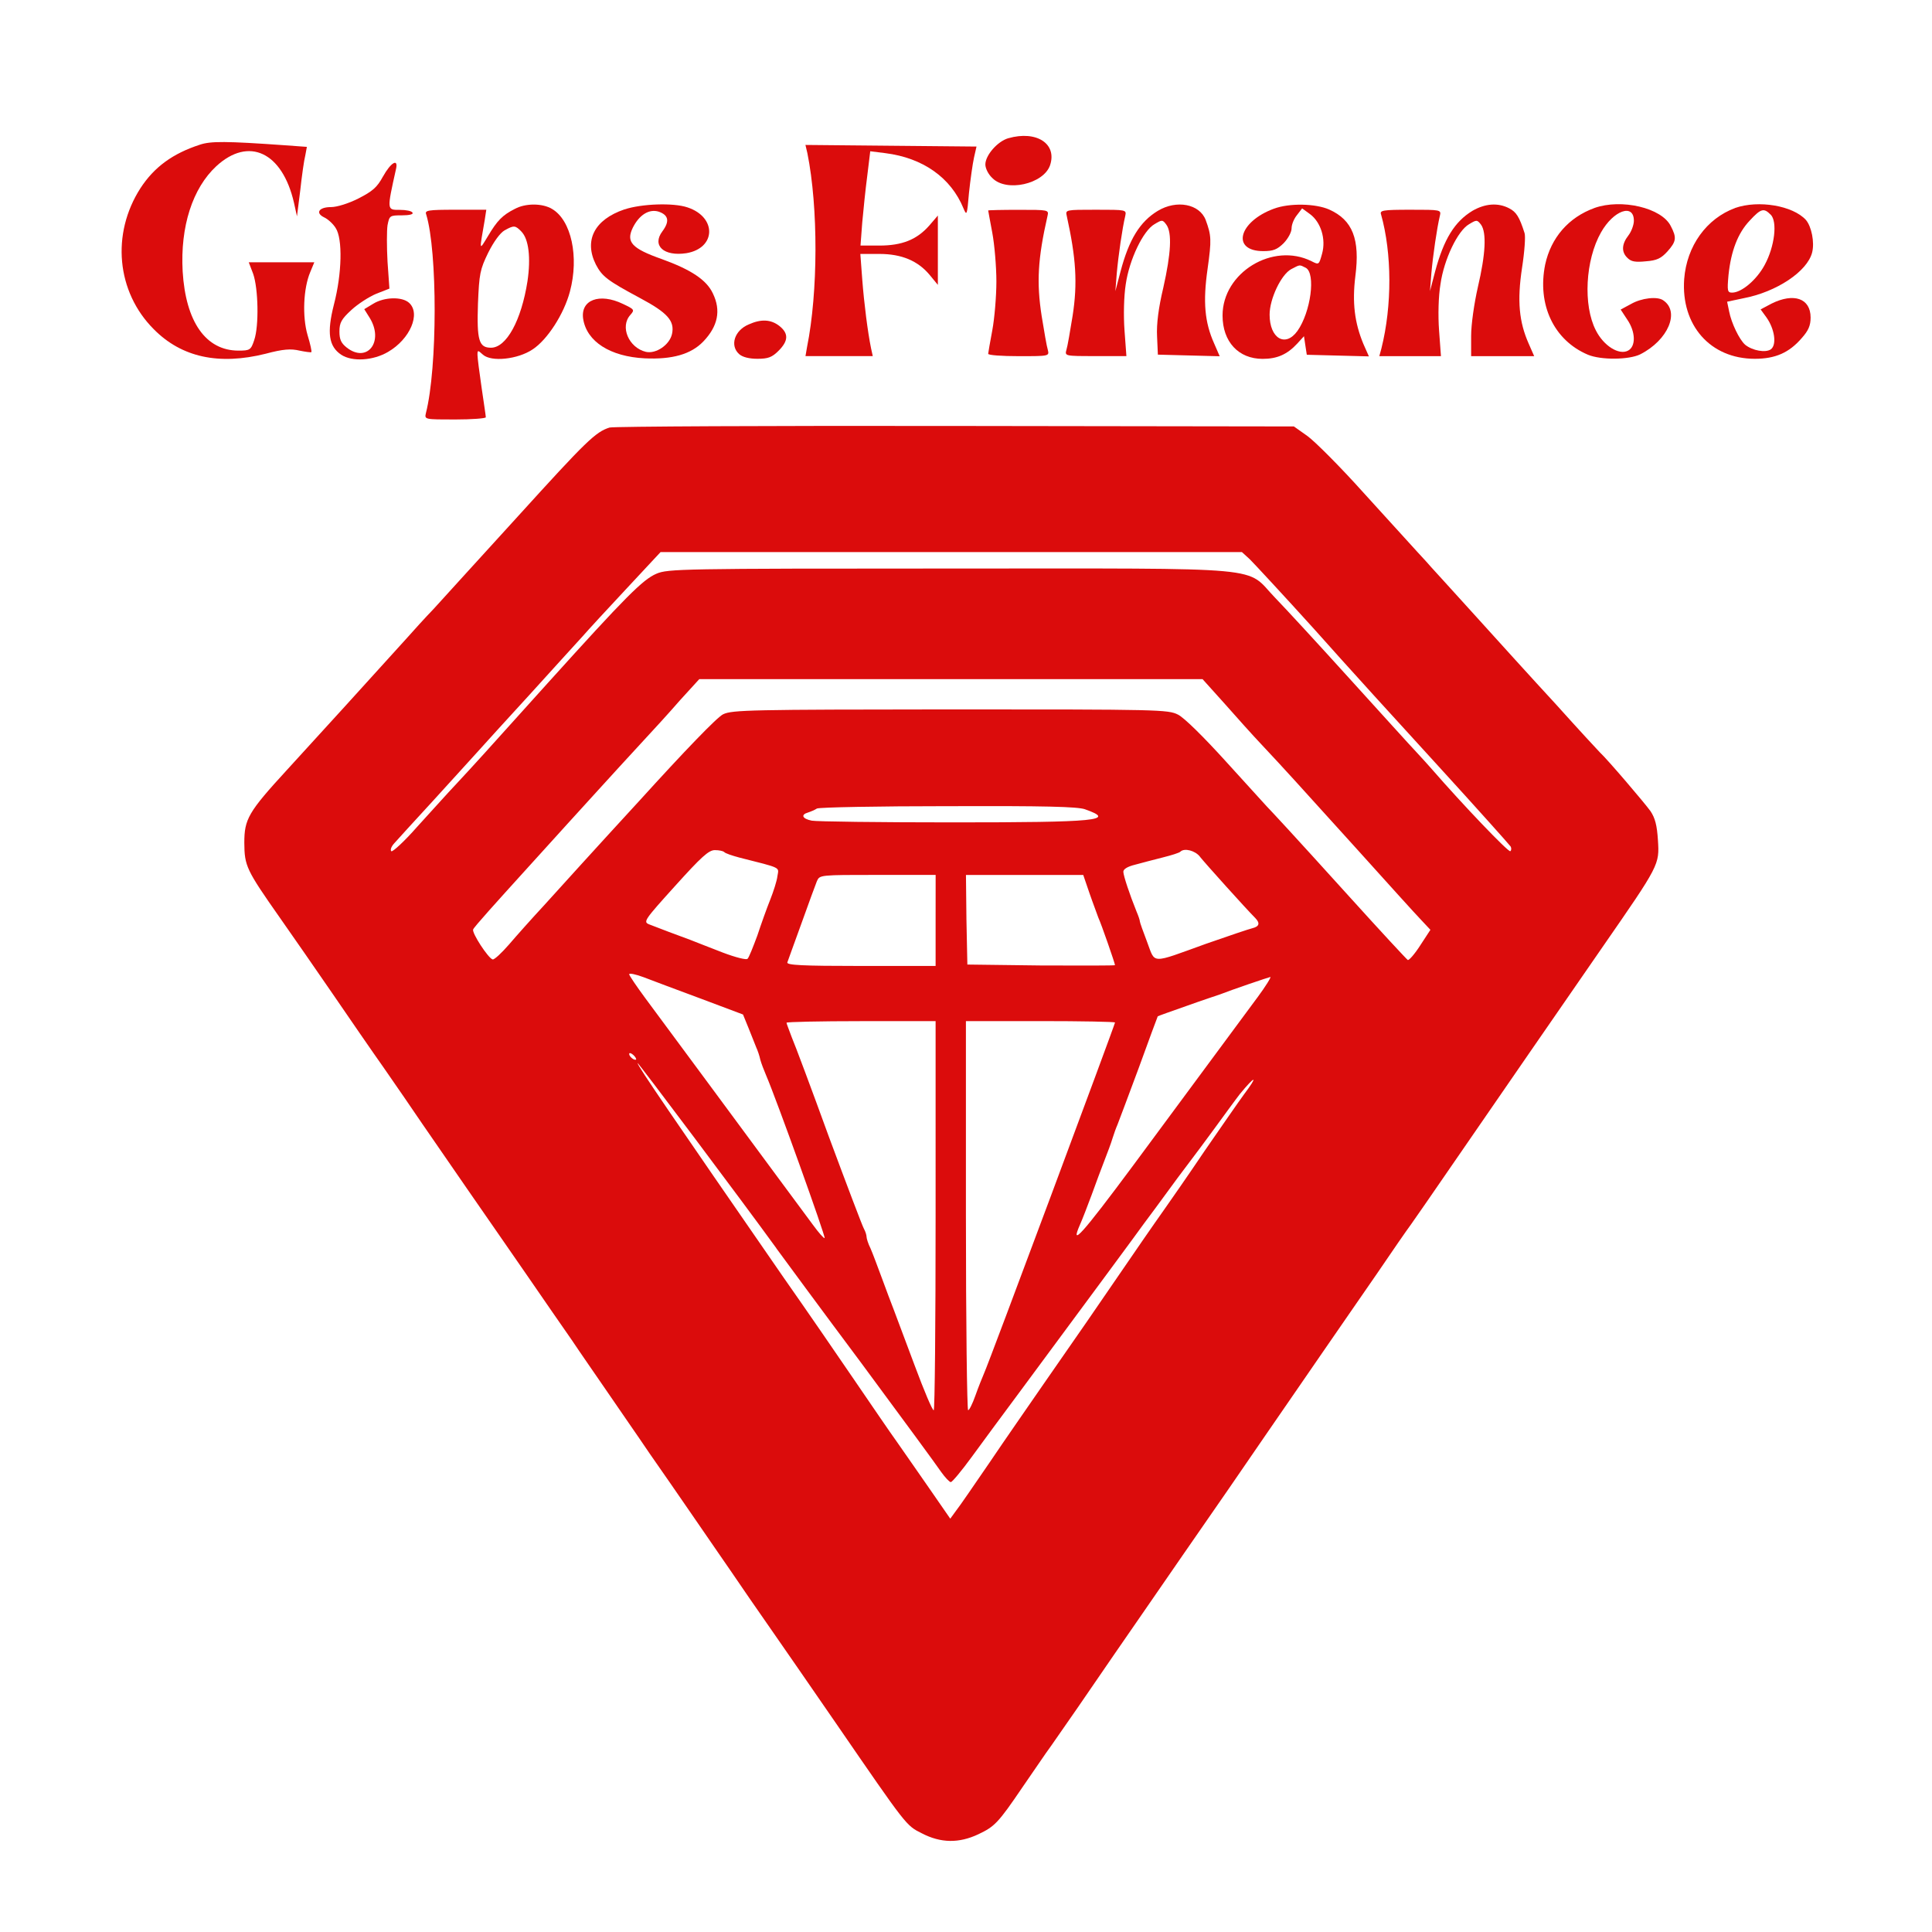 <?xml version="1.0" encoding="UTF-8"?>
<svg version="1.1" viewBox="0 0 48 48" xmlns="http://www.w3.org/2000/svg">
<g fill="#db0c0c">
<path d="m25.051 3.434c-0.27 0.078-0.57 0.426-0.57 0.652 0 0.098 0.074 0.246 0.172 0.336 0.348 0.359 1.27 0.152 1.434-0.312 0.184-0.539-0.336-0.875-1.035-0.676z"/>
<path d="m4.969 3.594c-0.676 0.219-1.137 0.555-1.48 1.082-0.73 1.137-0.594 2.578 0.332 3.504 0.691 0.699 1.617 0.898 2.777 0.609 0.438-0.117 0.629-0.129 0.844-0.078 0.148 0.031 0.281 0.047 0.293 0.039 0.016-0.016-0.027-0.207-0.094-0.426-0.133-0.457-0.105-1.156 0.066-1.562l0.102-0.246h-1.629l0.109 0.285c0.129 0.367 0.148 1.297 0.027 1.648-0.082 0.246-0.105 0.262-0.391 0.262-0.812 0-1.312-0.715-1.387-1.969-0.062-1.113 0.246-2.066 0.836-2.613 0.805-0.742 1.641-0.352 1.93 0.91l0.074 0.336 0.082-0.648c0.039-0.359 0.094-0.75 0.125-0.867l0.039-0.211-0.535-0.039c-1.48-0.105-1.852-0.105-2.121-0.016z"/>
<path d="m20.059 3.805c0.273 1.352 0.266 3.457-0.008 4.816l-0.039 0.227h1.672l-0.043-0.195c-0.082-0.402-0.172-1.102-0.219-1.715l-0.047-0.629h0.473c0.555 0 0.961 0.172 1.254 0.527l0.199 0.242v-1.723l-0.211 0.246c-0.309 0.352-0.676 0.5-1.242 0.5h-0.469l0.043-0.57c0.027-0.305 0.082-0.836 0.125-1.164l0.074-0.609 0.375 0.047c0.934 0.117 1.629 0.609 1.941 1.371 0.082 0.195 0.09 0.172 0.137-0.383 0.035-0.328 0.09-0.719 0.125-0.879l0.062-0.273-2.129-0.02-2.121-0.02z"/>
<path d="m9.516 4.383c-0.148 0.273-0.258 0.367-0.609 0.547-0.246 0.125-0.535 0.215-0.684 0.215-0.301 0-0.398 0.148-0.164 0.258 0.09 0.043 0.219 0.16 0.281 0.262 0.176 0.266 0.156 1.133-0.043 1.898-0.18 0.707-0.129 1.043 0.18 1.25 0.273 0.18 0.793 0.148 1.164-0.07 0.551-0.32 0.816-0.953 0.523-1.219-0.176-0.16-0.617-0.145-0.887 0.02l-0.227 0.137 0.137 0.219c0.359 0.59-0.066 1.133-0.574 0.734-0.137-0.109-0.18-0.199-0.18-0.398 0-0.219 0.051-0.309 0.297-0.535 0.156-0.145 0.438-0.328 0.617-0.402l0.328-0.129-0.047-0.668c-0.02-0.363-0.02-0.773 0-0.906 0.047-0.238 0.055-0.246 0.355-0.246 0.191 0 0.293-0.027 0.266-0.066-0.02-0.043-0.164-0.07-0.312-0.07-0.328 0-0.328 0.02-0.098-1.016 0.062-0.273-0.129-0.164-0.324 0.188z"/>
<path d="m12.789 5.191c-0.309 0.156-0.438 0.293-0.664 0.672-0.227 0.375-0.219 0.391-0.082-0.398l0.039-0.254h-0.77c-0.691 0-0.762 0.016-0.723 0.117 0.281 0.918 0.281 3.812-0.008 4.938-0.035 0.156-0.031 0.156 0.727 0.156 0.418 0 0.762-0.027 0.762-0.055 0-0.035-0.051-0.363-0.105-0.738-0.055-0.371-0.102-0.742-0.102-0.812 0-0.121 0.008-0.121 0.137-0.004 0.207 0.184 0.863 0.117 1.234-0.133 0.363-0.238 0.777-0.875 0.926-1.438 0.23-0.859 0.035-1.77-0.445-2.051-0.242-0.145-0.66-0.145-0.926 0zm0.164 0.562c0.184 0.184 0.238 0.652 0.152 1.234-0.152 0.973-0.523 1.652-0.906 1.652-0.301 0-0.355-0.18-0.324-1.098 0.031-0.742 0.051-0.844 0.254-1.262 0.141-0.281 0.297-0.492 0.406-0.555 0.238-0.133 0.266-0.125 0.418 0.027z"/>
<path d="m15.512 5.203c-0.746 0.254-1.008 0.77-0.707 1.371 0.156 0.297 0.289 0.398 1.098 0.832 0.68 0.363 0.863 0.566 0.793 0.891-0.059 0.27-0.395 0.5-0.648 0.445-0.426-0.102-0.652-0.625-0.387-0.918 0.109-0.125 0.105-0.137-0.184-0.273-0.582-0.281-1.062-0.102-0.988 0.375 0.09 0.562 0.672 0.934 1.531 0.977 0.676 0.031 1.145-0.098 1.453-0.418 0.363-0.379 0.445-0.77 0.238-1.195-0.156-0.336-0.543-0.59-1.266-0.852-0.754-0.266-0.895-0.426-0.723-0.781 0.16-0.32 0.406-0.473 0.645-0.398 0.246 0.086 0.273 0.242 0.09 0.488-0.266 0.355 0.035 0.629 0.598 0.543 0.738-0.125 0.758-0.895 0.027-1.137-0.352-0.121-1.152-0.09-1.57 0.051z"/>
<path d="m28.766 5.238c-0.445 0.27-0.715 0.707-0.926 1.504l-0.129 0.492 0.035-0.445c0.039-0.438 0.137-1.117 0.211-1.426 0.031-0.152 0.027-0.152-0.727-0.152-0.754 0-0.762 0-0.727 0.152 0.23 1.047 0.273 1.668 0.145 2.488-0.062 0.379-0.125 0.754-0.152 0.836-0.043 0.16-0.043 0.16 0.719 0.16h0.77l-0.047-0.641c-0.027-0.371-0.016-0.844 0.031-1.145 0.09-0.617 0.434-1.332 0.715-1.492 0.188-0.113 0.199-0.113 0.293 0.012 0.145 0.199 0.117 0.711-0.074 1.562-0.121 0.508-0.172 0.906-0.156 1.215l0.02 0.453 0.766 0.02 0.77 0.02-0.137-0.316c-0.238-0.531-0.281-1.035-0.164-1.855 0.102-0.727 0.094-0.828-0.047-1.215-0.152-0.398-0.723-0.508-1.188-0.227z"/>
<path d="m31.652 5.184c-0.883 0.324-1.07 1.055-0.266 1.055 0.246 0 0.344-0.039 0.504-0.195 0.113-0.117 0.199-0.277 0.199-0.371 0-0.098 0.062-0.242 0.133-0.328l0.129-0.168 0.199 0.145c0.266 0.199 0.398 0.617 0.297 0.98-0.078 0.281-0.078 0.281-0.262 0.188-0.961-0.48-2.211 0.281-2.211 1.348 0 0.652 0.395 1.078 0.996 1.078 0.359 0 0.609-0.109 0.859-0.379l0.168-0.184 0.035 0.234 0.035 0.227 0.766 0.02 0.777 0.02-0.137-0.309c-0.219-0.527-0.281-1.027-0.199-1.688 0.117-0.91-0.066-1.391-0.652-1.652-0.336-0.148-0.988-0.164-1.371-0.02zm0.789 1.469c0.254 0.137 0.125 1.102-0.207 1.57-0.301 0.418-0.691 0.184-0.691-0.406 0-0.391 0.285-0.992 0.535-1.129 0.227-0.117 0.199-0.117 0.363-0.035z"/>
<path d="m36.582 5.238c-0.445 0.27-0.711 0.707-0.926 1.504l-0.129 0.492 0.035-0.445c0.039-0.438 0.137-1.117 0.211-1.426 0.035-0.152 0.027-0.152-0.734-0.152-0.691 0-0.762 0.016-0.727 0.117 0.27 0.961 0.277 2.262 0.008 3.332l-0.051 0.188h1.531l-0.047-0.641c-0.027-0.371-0.016-0.844 0.035-1.145 0.086-0.617 0.43-1.332 0.711-1.492 0.188-0.113 0.199-0.113 0.297 0.012 0.141 0.199 0.113 0.734-0.078 1.547-0.094 0.414-0.168 0.934-0.168 1.215v0.504h1.566l-0.137-0.312c-0.238-0.539-0.289-1.062-0.164-1.883 0.062-0.398 0.09-0.789 0.062-0.863-0.129-0.406-0.207-0.523-0.379-0.613-0.281-0.148-0.602-0.121-0.918 0.062z"/>
<path d="m39.613 5.168c-0.645 0.234-1.078 0.738-1.223 1.402-0.203 1 0.215 1.883 1.059 2.242 0.328 0.137 1.02 0.129 1.301-0.008 0.695-0.352 0.996-1.062 0.57-1.344-0.145-0.102-0.539-0.055-0.793 0.09l-0.262 0.141 0.164 0.25c0.207 0.301 0.219 0.664 0.02 0.77-0.227 0.121-0.609-0.121-0.801-0.504-0.32-0.621-0.262-1.746 0.129-2.434 0.309-0.547 0.816-0.727 0.816-0.289 0 0.105-0.062 0.27-0.137 0.367-0.164 0.211-0.18 0.41-0.02 0.559 0.09 0.09 0.191 0.109 0.457 0.082 0.273-0.02 0.379-0.074 0.535-0.246 0.219-0.246 0.234-0.34 0.082-0.629-0.223-0.453-1.227-0.688-1.898-0.449z"/>
<path d="m43.109 5.168c-0.711 0.262-1.203 0.941-1.266 1.766-0.082 1.145 0.648 1.98 1.754 1.98 0.508 0 0.852-0.148 1.168-0.516 0.164-0.184 0.219-0.309 0.219-0.508 0-0.48-0.418-0.621-0.969-0.348l-0.273 0.145 0.145 0.199c0.203 0.285 0.262 0.68 0.109 0.793-0.129 0.09-0.453 0.035-0.637-0.113-0.145-0.125-0.344-0.543-0.398-0.824l-0.051-0.246 0.406-0.086c0.824-0.156 1.59-0.668 1.707-1.141 0.062-0.25-0.016-0.641-0.156-0.805-0.324-0.355-1.176-0.5-1.758-0.297zm0.879 0.16c0.18 0.172 0.102 0.801-0.145 1.254-0.199 0.371-0.574 0.688-0.809 0.688-0.117 0-0.125-0.043-0.09-0.434 0.062-0.602 0.234-1.047 0.527-1.355 0.281-0.305 0.352-0.316 0.516-0.152z"/>
<path d="m24.551 5.227c0 0.012 0.047 0.258 0.102 0.555 0.055 0.293 0.102 0.844 0.102 1.211 0 0.371-0.047 0.922-0.102 1.215-0.055 0.297-0.102 0.559-0.102 0.582 0 0.035 0.34 0.059 0.762 0.059 0.758 0 0.758 0 0.719-0.16-0.027-0.082-0.09-0.457-0.152-0.836-0.129-0.828-0.098-1.422 0.145-2.488 0.035-0.152 0.027-0.152-0.719-0.152-0.414 0-0.754 0.008-0.754 0.016z"/>
<path d="m18.605 8.059c-0.359 0.148-0.477 0.527-0.242 0.738 0.082 0.074 0.246 0.117 0.453 0.117 0.266 0 0.363-0.035 0.527-0.199 0.246-0.246 0.254-0.43 0.02-0.617-0.211-0.164-0.453-0.176-0.758-0.039z"/>
<path d="m15.148 10.621c-0.352 0.109-0.582 0.336-2.277 2.203-0.941 1.035-1.887 2.07-2.098 2.305-0.215 0.223-0.508 0.547-0.66 0.719-0.766 0.848-2.398 2.644-2.984 3.281-0.965 1.051-1.059 1.223-1.059 1.812 0.004 0.574 0.047 0.668 0.883 1.859 0.316 0.449 0.906 1.301 1.309 1.887 0.398 0.582 0.973 1.418 1.277 1.848 0.301 0.434 0.727 1.051 0.945 1.375 0.219 0.32 0.734 1.066 1.145 1.66 0.414 0.594 1.07 1.547 1.469 2.121 0.398 0.578 0.891 1.293 1.105 1.598 0.203 0.305 0.609 0.887 0.895 1.305 0.281 0.414 0.754 1.09 1.035 1.508 0.289 0.414 0.75 1.078 1.023 1.477 0.27 0.395 0.59 0.855 0.707 1.027 0.117 0.172 0.461 0.664 0.754 1.098 0.301 0.43 0.844 1.219 1.211 1.746 0.367 0.531 0.793 1.148 0.949 1.375 1.762 2.562 1.734 2.527 2.125 2.723 0.473 0.246 0.926 0.25 1.406 0.023 0.402-0.191 0.488-0.273 1.098-1.172 0.262-0.375 0.574-0.844 0.711-1.027 0.262-0.371 0.953-1.371 1.574-2.281 0.211-0.309 0.98-1.414 1.691-2.449 0.719-1.035 1.648-2.379 2.059-2.984 0.418-0.602 1.055-1.535 1.426-2.07 0.367-0.535 0.973-1.406 1.336-1.934 0.363-0.535 0.746-1.09 0.859-1.242 0.105-0.148 0.539-0.773 0.957-1.383 1.324-1.922 2.695-3.91 3.801-5.508 1.41-2.035 1.41-2.035 1.371-2.648-0.023-0.367-0.07-0.547-0.184-0.719-0.145-0.203-1.078-1.297-1.262-1.465-0.043-0.043-0.531-0.57-1.086-1.188-0.562-0.609-1.469-1.609-2.023-2.223-0.562-0.617-1.043-1.152-1.082-1.191-0.035-0.043-0.191-0.215-0.344-0.379-0.148-0.164-0.754-0.828-1.336-1.469-0.578-0.645-1.207-1.273-1.391-1.406l-0.336-0.238-8.41-0.012c-4.629-0.008-8.496 0.012-8.59 0.039zm15.906 3.277c0.113 0.113 0.832 0.887 1.598 1.734 0.762 0.859 2.168 2.402 3.109 3.43 0.945 1.035 1.738 1.922 1.77 1.969 0.023 0.039 0.02 0.098-0.008 0.117-0.051 0.027-1.172-1.145-1.953-2.043-0.07-0.082-0.242-0.27-0.379-0.418-0.145-0.152-0.883-0.969-1.652-1.816-0.77-0.852-1.605-1.758-1.852-2.012-0.777-0.801 0.02-0.734-8.062-0.734-6.723 0-7.031 0.008-7.316 0.129-0.34 0.145-0.762 0.57-2.699 2.715-1.691 1.879-1.773 1.969-2.266 2.5-0.234 0.246-0.672 0.738-0.988 1.082-0.309 0.352-0.598 0.617-0.633 0.598-0.031-0.027-0.008-0.109 0.07-0.195 0.066-0.074 0.508-0.562 0.973-1.066 0.465-0.508 0.953-1.051 1.09-1.199 0.137-0.152 0.727-0.805 1.312-1.441 0.582-0.645 1.172-1.289 1.309-1.441 0.129-0.148 0.621-0.684 1.09-1.184l0.844-0.906h14.445zm-0.645 3.566c0.297 0.336 0.719 0.809 0.953 1.055 0.586 0.625 0.789 0.852 2.34 2.566 0.746 0.828 1.465 1.625 1.598 1.762l0.238 0.254-0.25 0.383c-0.137 0.215-0.281 0.379-0.312 0.367-0.027-0.016-0.676-0.715-1.445-1.566-1.52-1.68-1.898-2.082-2.062-2.254-0.059-0.062-0.516-0.57-1.023-1.125-0.535-0.59-1.027-1.078-1.18-1.152-0.246-0.125-0.473-0.129-5.656-0.129-4.945 0.004-5.422 0.012-5.644 0.121-0.145 0.066-0.953 0.906-2.074 2.141-1.02 1.109-2.086 2.285-2.375 2.606-0.297 0.32-0.684 0.754-0.871 0.973-0.184 0.211-0.363 0.379-0.406 0.371-0.109-0.027-0.527-0.668-0.484-0.746 0.012-0.051 0.598-0.699 1.289-1.461 0.691-0.762 1.5-1.656 1.805-1.988 0.301-0.328 0.781-0.859 1.062-1.16s0.727-0.789 0.984-1.086l0.477-0.523h12.504zm-3.449 2.644c0.789 0.277 0.305 0.324-3.297 0.324-1.805 0-3.379-0.02-3.496-0.043-0.234-0.047-0.281-0.148-0.09-0.203 0.062-0.02 0.164-0.062 0.219-0.098 0.055-0.031 1.523-0.059 3.258-0.059 2.414-0.008 3.215 0.012 3.406 0.078zm-8.969 1.059c0.027 0.035 0.199 0.09 0.371 0.137 1.078 0.273 0.988 0.234 0.953 0.461-0.012 0.117-0.098 0.383-0.18 0.59-0.082 0.203-0.227 0.609-0.32 0.891-0.105 0.281-0.207 0.543-0.242 0.574-0.023 0.035-0.293-0.031-0.621-0.156-0.316-0.125-0.68-0.262-0.809-0.316-0.281-0.102-0.789-0.293-1.016-0.383-0.152-0.062-0.117-0.109 0.645-0.953 0.652-0.723 0.836-0.891 0.988-0.891 0.102 0 0.203 0.02 0.23 0.047zm11.82 0.117c0.113 0.145 1.141 1.289 1.375 1.523 0.125 0.129 0.102 0.211-0.07 0.254-0.086 0.02-0.602 0.195-1.152 0.387-1.398 0.504-1.254 0.508-1.465-0.047-0.098-0.258-0.18-0.484-0.18-0.512s-0.035-0.133-0.082-0.242c-0.172-0.426-0.324-0.883-0.328-0.988 0-0.066 0.102-0.129 0.293-0.176 0.156-0.043 0.469-0.125 0.688-0.18 0.219-0.055 0.418-0.117 0.438-0.145 0.098-0.094 0.363-0.027 0.484 0.125zm-6.566 1.586v1.129h-1.859c-1.461 0-1.852-0.02-1.824-0.09 0.016-0.039 0.172-0.484 0.352-0.973 0.176-0.492 0.348-0.961 0.383-1.047 0.07-0.152 0.074-0.152 1.508-0.152h1.441zm3.824-0.676c0.09 0.262 0.195 0.531 0.219 0.605 0.07 0.145 0.414 1.137 0.414 1.18 0 0.012-0.824 0.012-1.832 0.008l-1.836-0.023-0.023-1.117-0.012-1.109h2.914zm-9.668 2.613 1.059 0.398 0.137 0.336c0.074 0.191 0.164 0.406 0.191 0.48 0.035 0.074 0.082 0.211 0.102 0.309 0.027 0.098 0.09 0.258 0.141 0.379 0.266 0.617 1.484 4.016 1.457 4.051-0.02 0.012-0.148-0.133-0.293-0.332-0.145-0.195-0.586-0.793-0.977-1.32-0.676-0.918-2.356-3.188-3.188-4.312-0.219-0.297-0.398-0.562-0.398-0.59 0-0.035 0.164 0 0.363 0.074 0.195 0.074 0.832 0.316 1.406 0.527zm13.84-0.027c-1.105 1.496-1.859 2.516-3.094 4.184-1.262 1.699-1.57 2.043-1.316 1.465 0.055-0.121 0.184-0.457 0.289-0.738 0.102-0.281 0.246-0.672 0.32-0.859 0.074-0.191 0.168-0.438 0.199-0.547 0.035-0.113 0.09-0.266 0.125-0.344 0.031-0.074 0.266-0.707 0.527-1.406 0.254-0.699 0.465-1.273 0.473-1.285 0.008-0.008 0.336-0.125 0.727-0.262 0.391-0.141 0.762-0.262 0.816-0.281 0.273-0.109 1.207-0.426 1.254-0.434 0.027 0-0.113 0.227-0.32 0.508zm-7.996 5.426c0 2.66-0.02 4.832-0.047 4.832-0.035 0-0.242-0.492-0.469-1.102-0.227-0.605-0.461-1.227-0.52-1.387-0.062-0.16-0.199-0.52-0.301-0.801-0.105-0.281-0.227-0.613-0.281-0.734-0.059-0.117-0.098-0.246-0.098-0.289 0-0.039-0.027-0.129-0.066-0.199-0.035-0.059-0.426-1.09-0.867-2.277-0.43-1.184-0.848-2.301-0.926-2.481-0.066-0.18-0.129-0.336-0.129-0.359 0-0.02 0.836-0.039 1.852-0.039h1.852zm4.457-4.801c0 0.047-3.141 8.477-3.25 8.707-0.047 0.109-0.152 0.371-0.219 0.562-0.07 0.199-0.152 0.363-0.18 0.363-0.027 0-0.055-2.172-0.055-4.832v-4.836h1.852c1.02 0 1.852 0.016 1.852 0.035zm-11.898 0.918c-0.039 0.035-0.172-0.07-0.172-0.137 0-0.035 0.043-0.027 0.098 0.02 0.055 0.047 0.082 0.102 0.074 0.117zm3.484 4.691c0.16 0.219 1.102 1.5 2.106 2.844 1 1.352 1.895 2.57 1.988 2.711 0.098 0.137 0.207 0.254 0.242 0.254 0.039-0.008 0.266-0.281 0.512-0.617 0.246-0.336 0.773-1.055 1.176-1.594 1.891-2.555 3.016-4.078 3.102-4.203 0.055-0.074 0.441-0.59 0.844-1.145 0.414-0.547 0.812-1.082 0.887-1.188 0.18-0.246 0.59-0.809 0.656-0.891 0.391-0.477 0.469-0.477 0.109 0-0.121 0.164-0.559 0.797-0.98 1.406-0.41 0.609-0.863 1.258-0.992 1.441s-0.371 0.527-0.535 0.766c-1.434 2.094-1.508 2.195-2.477 3.59-0.363 0.527-0.973 1.402-1.344 1.953-0.375 0.547-0.746 1.09-0.828 1.191l-0.145 0.199-0.508-0.734c-0.281-0.402-0.645-0.93-0.816-1.172-0.172-0.238-0.645-0.934-1.062-1.543-0.41-0.602-1.199-1.75-1.75-2.535-2.789-4.035-3.633-5.266-3.633-5.336 0-0.035 2.606 3.438 3.449 4.602z"/>
</g>
</svg>
